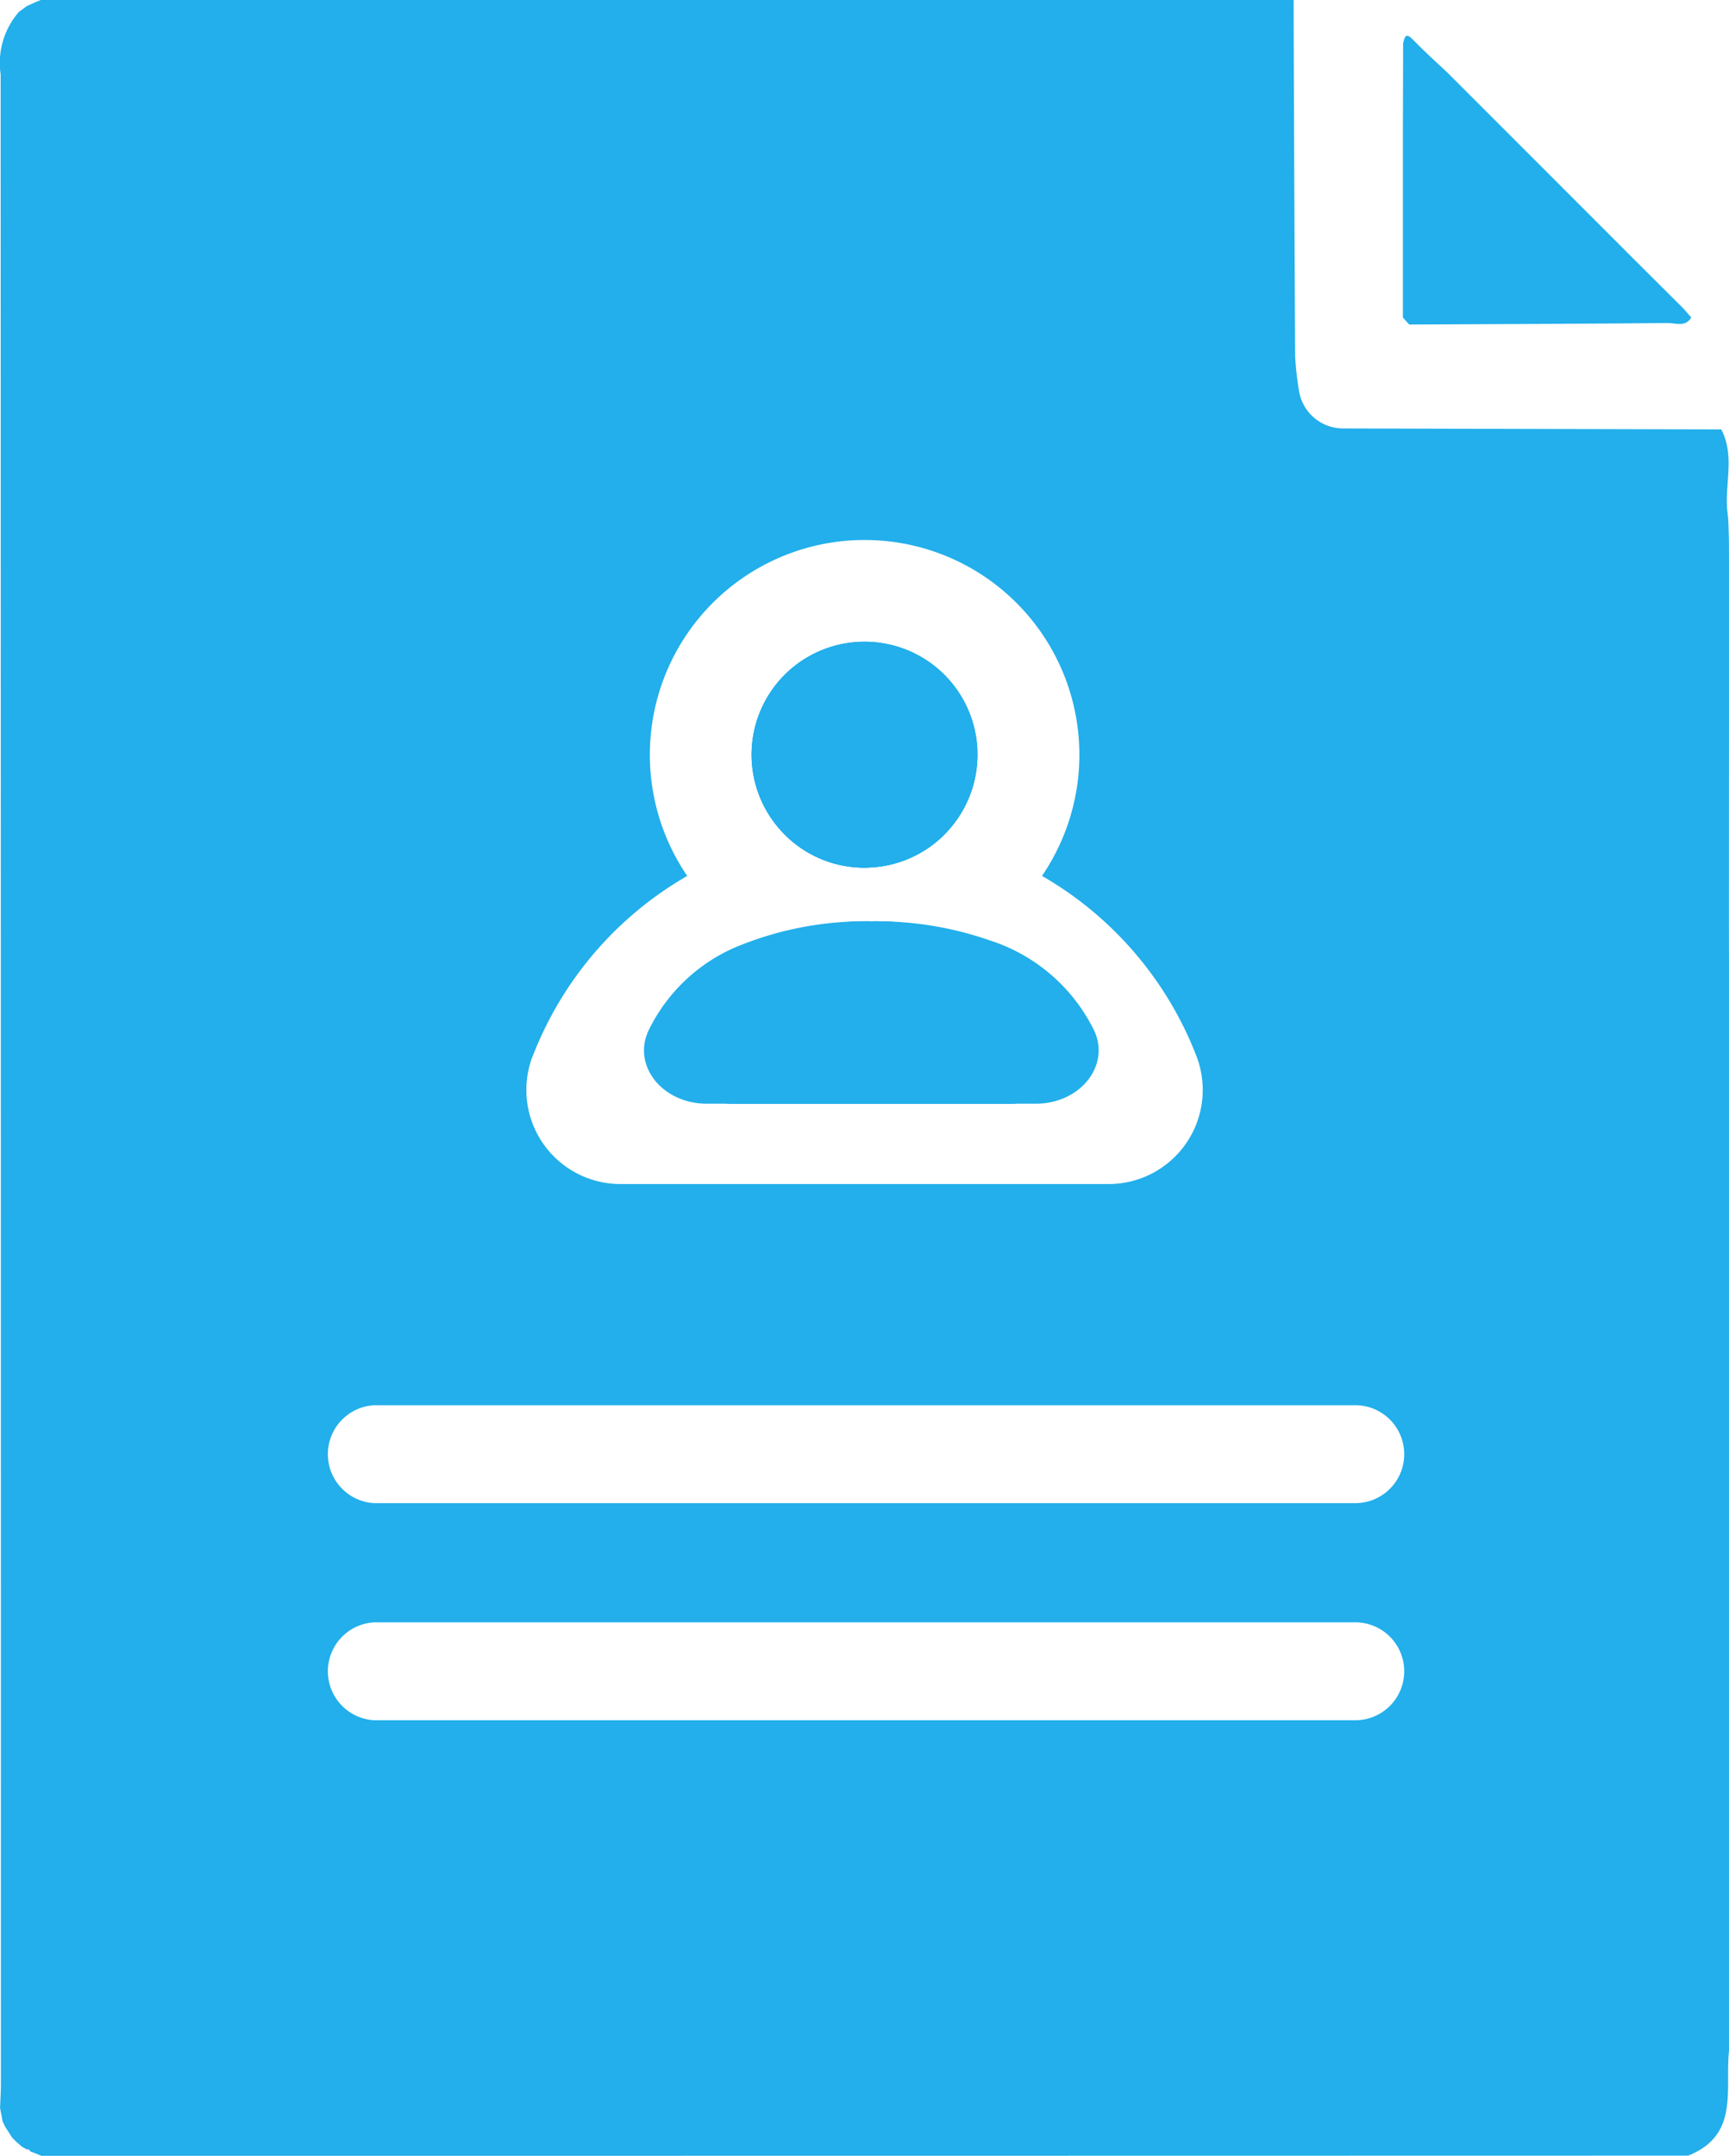 <?xml version="1.0" encoding="UTF-8"?> <svg xmlns="http://www.w3.org/2000/svg" width="54.743" height="68.252" viewBox="0 0 54.743 68.252"><g id="Group_95" data-name="Group 95" transform="translate(-1240.26 -7.93)"><path id="Path_645" data-name="Path 645" d="M1273.8,40.563a5.052,5.052,0,0,0-2.768-2.854,7.9,7.9,0,0,0-3.189-.613,7.758,7.758,0,0,0-3.425.723,5.017,5.017,0,0,0-2.53,2.744,1.688,1.688,0,0,0,1.566,2.307h8.781A1.688,1.688,0,0,0,1273.8,40.563Zm-6.172-5.167a3.575,3.575,0,1,0-2.448-.971A3.556,3.556,0,0,0,1267.631,35.4Zm6.172,5.167a5.052,5.052,0,0,0-2.768-2.854,7.9,7.9,0,0,0-3.189-.613,7.758,7.758,0,0,0-3.425.723,5.017,5.017,0,0,0-2.53,2.744,1.688,1.688,0,0,0,1.566,2.307h8.781A1.688,1.688,0,0,0,1273.8,40.563Zm-6.172-5.167a3.575,3.575,0,1,0-2.448-.971A3.556,3.556,0,0,0,1267.631,35.4ZM1295,37.026q0-4.564.006-9.132,0-1.451-.006-2.9c-.012-.275-.006-.552-.043-.827-.11-.876.25-1.789-.2-2.643q-6.007-.014-12.016-.031a1.416,1.416,0,0,1-1.358-1.224,9.926,9.926,0,0,1-.116-1.041q-.032-5.645-.049-11.3-19.828,0-39.659,0c-.049.018-.1.04-.146.058l-.3.134c-.079.058-.159.119-.241.177l-.015.012a2.462,2.462,0,0,0-.577,1.975q.009,31.809.009,63.619c0,.253-.018.507-.027.76l.082.43c.028.055.055.113.082.168l.211.33c.043.046.089.095.134.14l.015.012c.052.043.1.089.156.134s.116.067.171.1l.07,0,.034.061c.064.024.131.049.2.076l.153.064q26.068,0,52.137-.006c1.645-.647,1.157-2.118,1.3-3.345q0-4.491.006-8.982,0-1.451-.006-2.9,0-4.413,0-8.83c0-.968,0-1.932,0-2.9q0-4.647.006-9.288Q1295,38.477,1295,37.026Zm-37.865,4.319a11.272,11.272,0,0,1,4.884-5.686,6.8,6.8,0,1,1,11.232,0,11.272,11.272,0,0,1,4.883,5.686,2.979,2.979,0,0,1-2.762,4.069h-15.474A2.979,2.979,0,0,1,1257.132,41.345Zm26.035,21.044a.125.125,0,0,1-.034,0h-31.022a1.552,1.552,0,0,1,0-3.1h31.022a.125.125,0,0,1,.034,0,1.549,1.549,0,0,1,0,3.1Zm0-6.873a.125.125,0,0,1-.034,0h-31.022a1.552,1.552,0,0,1,0-3.1h31.022a.125.125,0,0,1,.034,0,1.549,1.549,0,0,1,0,3.1Zm-19.711-12.645h8.781a1.688,1.688,0,0,0,1.566-2.307,5.052,5.052,0,0,0-2.768-2.854,7.9,7.9,0,0,0-3.189-.613,7.758,7.758,0,0,0-3.425.723,5.017,5.017,0,0,0-2.53,2.744A1.688,1.688,0,0,0,1263.456,42.871Zm4.175-7.475a3.575,3.575,0,1,0-2.448-.971A3.556,3.556,0,0,0,1267.631,35.4Zm6.172,5.167a5.052,5.052,0,0,0-2.768-2.854,6.812,6.812,0,0,1-6.614.11,5.017,5.017,0,0,0-2.53,2.744,1.688,1.688,0,0,0,1.566,2.307h8.781A1.688,1.688,0,0,0,1273.8,40.563Z" transform="translate(0 0)" fill="#22afeb"></path><path id="Path_646" data-name="Path 646" d="M1388.716,14.347l4.407,4.41,1.542,1.536.242.278c-.19.315-.5.172-.756.175-2.725.025-5.45.034-8.175.047l-.2-.221,0-.147q0-1.6,0-3.2l0-2.6.007-2.589v-.148c.047-.179.069-.363.305-.119.349.361.725.7,1.09,1.041Z" transform="translate(-101.098 -2.589)" fill="#22afeb"></path><path id="Path_647" data-name="Path 647" d="M1380.764,153.68v0a.125.125,0,0,0-.034,0Z" transform="translate(-97.597 -101.265)" fill="#22afeb"></path><path id="Path_648" data-name="Path 648" d="M1380.73,163.843a.125.125,0,0,0,.034,0v0Z" transform="translate(-97.597 -108.324)" fill="#22afeb"></path><path id="Path_649" data-name="Path 649" d="M1324.368,95.1a3.556,3.556,0,0,1-2.448-.971,11.289,11.289,0,0,1,4.9,0A3.556,3.556,0,0,1,1324.368,95.1Z" transform="translate(-56.736 -59.703)" fill="#22afeb"></path><path id="Path_650" data-name="Path 650" d="M1321.21,109.265h-8.781a1.688,1.688,0,0,1-1.566-2.307,5.017,5.017,0,0,1,2.53-2.744,7.758,7.758,0,0,1,3.425-.723,7.9,7.9,0,0,1,3.189.613,5.052,5.052,0,0,1,2.768,2.854A1.688,1.688,0,0,1,1321.21,109.265Z" transform="translate(-48.973 -66.394)" fill="#22afeb"></path><path id="Path_651" data-name="Path 651" d="M1319.464,109.265h-10.405c-1.411,0-2.365-1.2-1.855-2.307a5.465,5.465,0,0,1,3-2.744,10.65,10.65,0,0,1,4.058-.723,10.884,10.884,0,0,1,3.78.613,5.57,5.57,0,0,1,3.28,2.854C1321.83,108.065,1320.875,109.265,1319.464,109.265Z" transform="translate(-46.415 -66.394)" fill="#22afeb"></path><path id="Path_652" data-name="Path 652" d="M1319.356,80.671a3.572,3.572,0,1,1,2.448.971A3.568,3.568,0,0,1,1319.356,80.671Z" transform="translate(-54.172 -46.245)" fill="#22afeb"></path><path id="Path_653" data-name="Path 653" d="M1325.378,78.067a3.574,3.574,0,1,1-3.574-3.577A3.568,3.568,0,0,1,1325.378,78.067Z" transform="translate(-54.172 -46.245)" fill="#22afeb"></path></g></svg> 